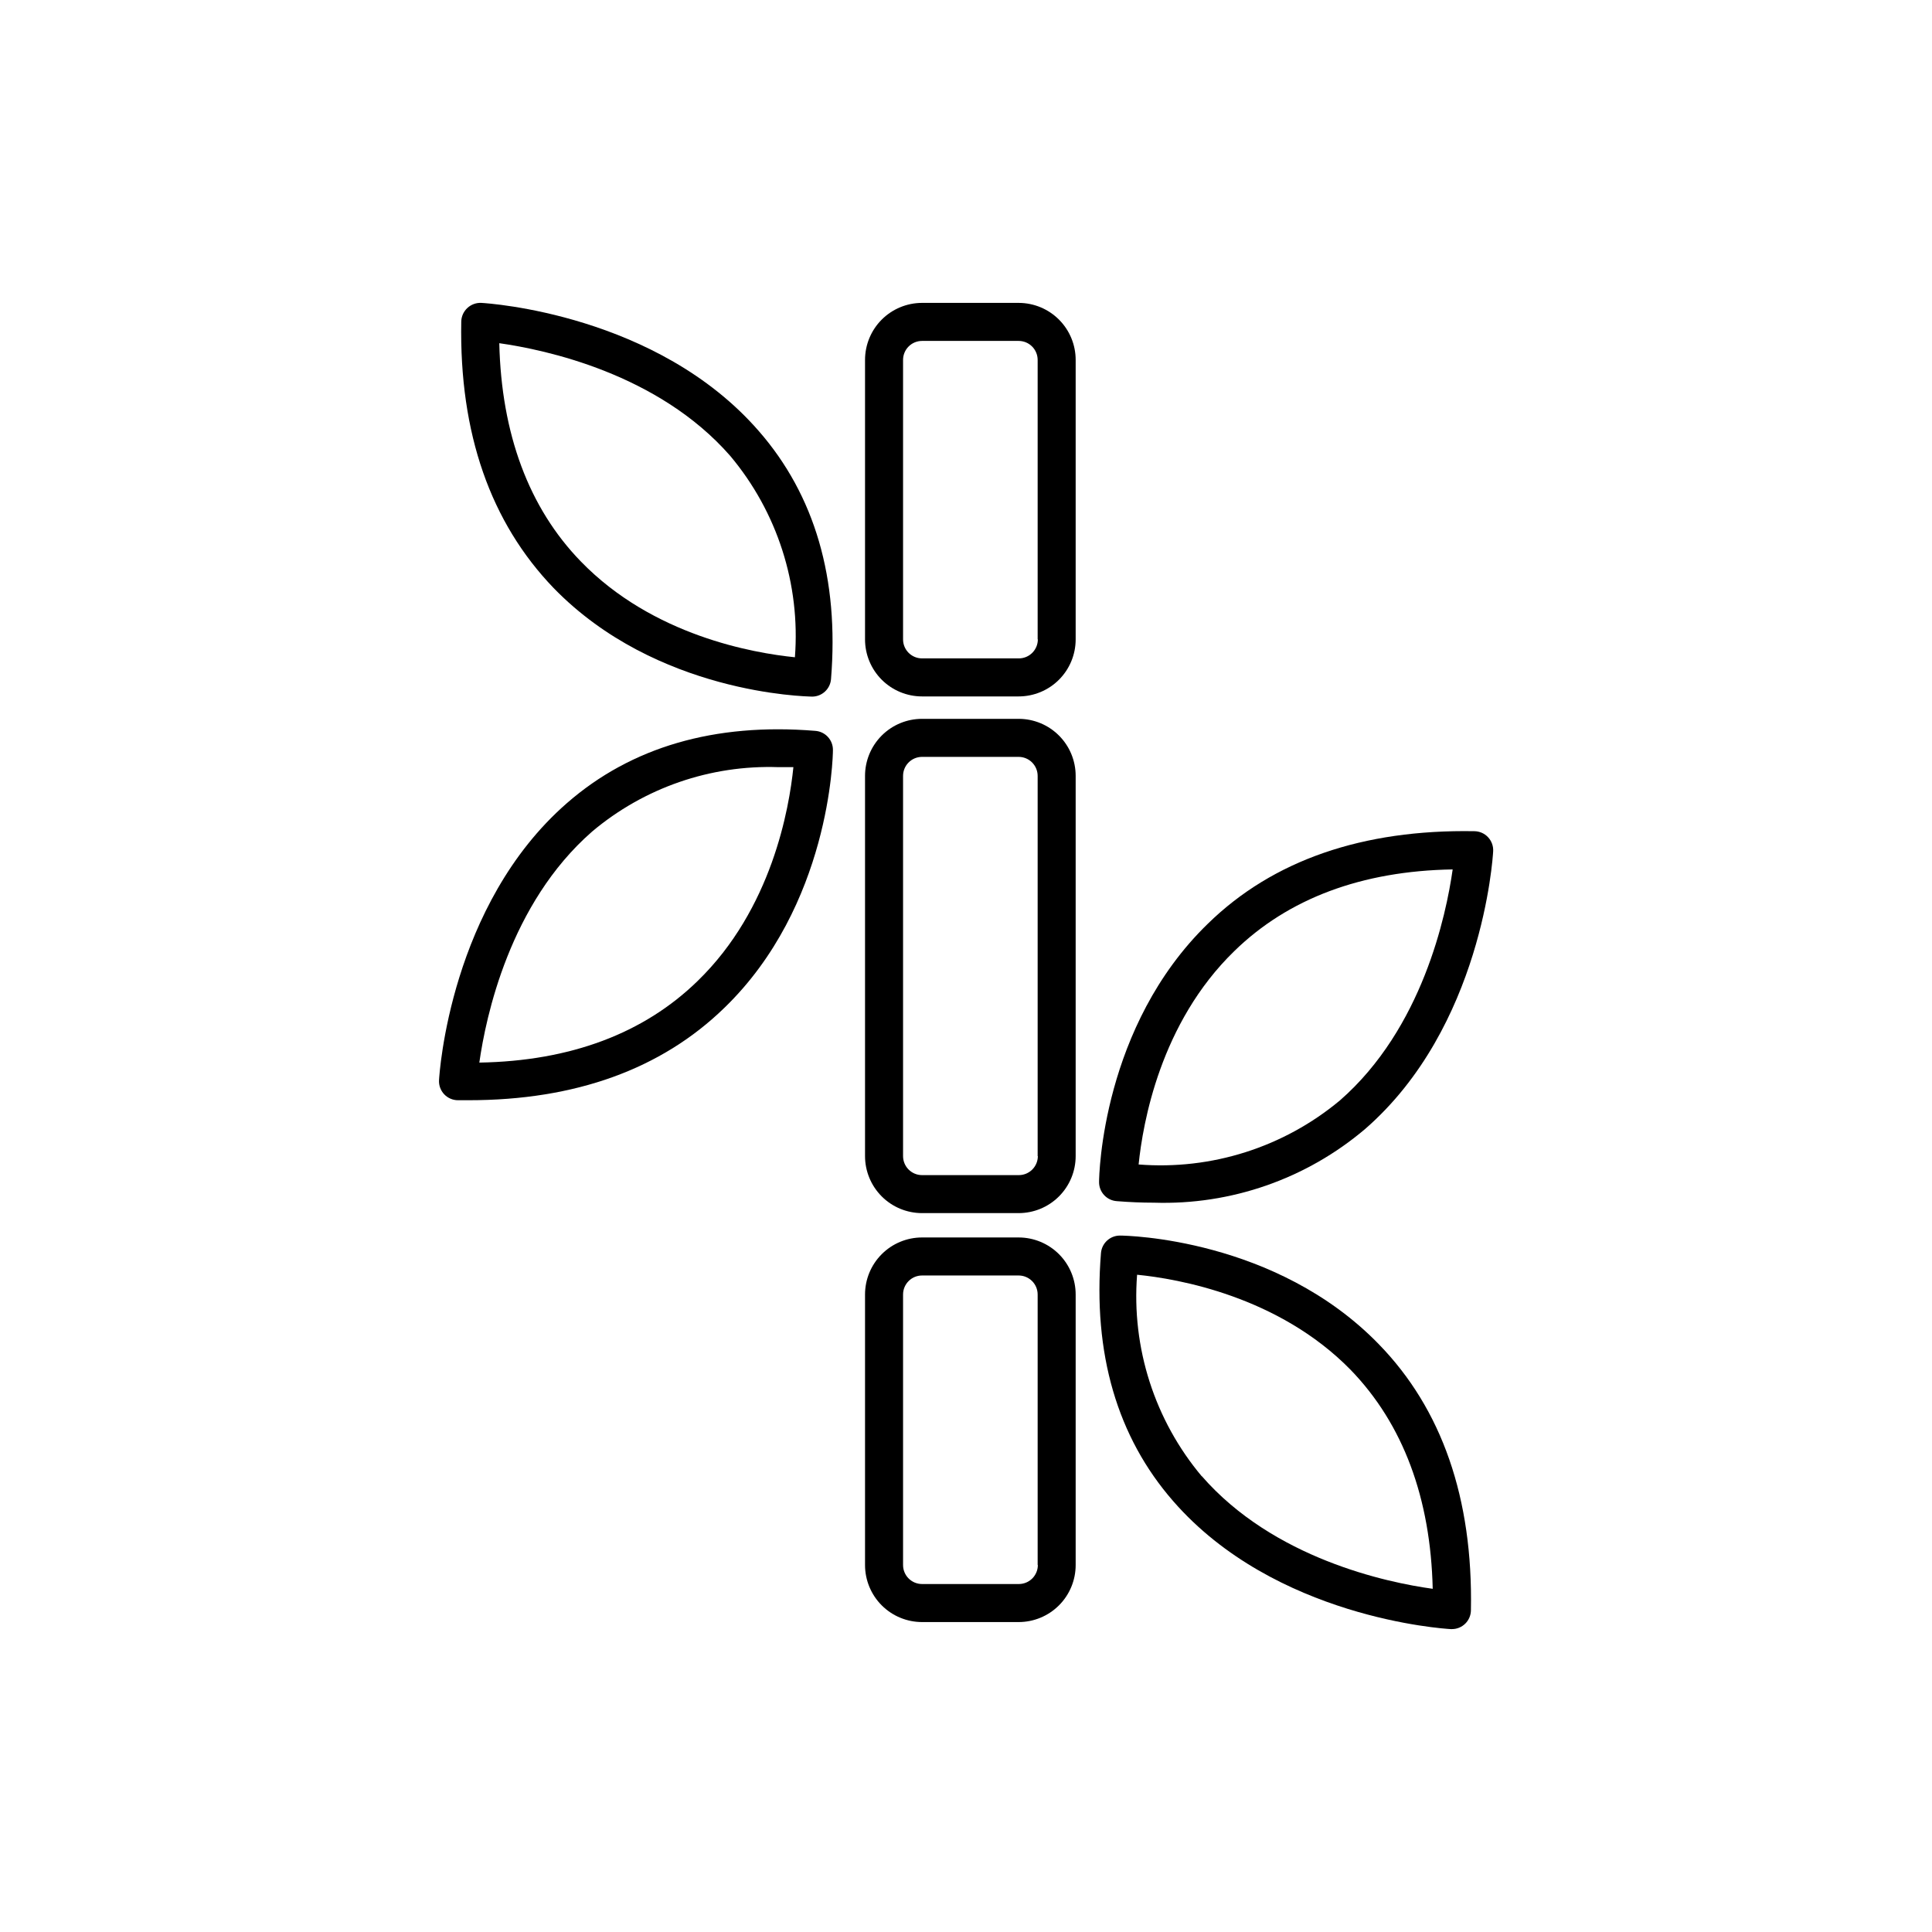<?xml version="1.0" encoding="UTF-8"?>
<!-- Uploaded to: SVG Repo, www.svgrepo.com, Generator: SVG Repo Mixer Tools -->
<svg fill="#000000" width="800px" height="800px" version="1.1" viewBox="144 144 512 512" xmlns="http://www.w3.org/2000/svg">
 <g>
  <path d="m271.58 224.27c-1.379-0.074-2.723 0.418-3.731 1.359-0.996 0.926-1.578 2.219-1.609 3.578-0.555 29.727 7.809 53.305 24.484 70.633 27.207 28.012 66.805 28.719 68.469 28.766v0.004c2.633 0.008 4.824-2.012 5.035-4.637 2.168-26.602-4.281-48.719-19.145-65.746-26.953-30.984-71.641-33.855-73.504-33.957zm26.348 68.52c-13.805-14.207-21.059-33.855-21.613-57.84 12.09 1.715 42.117 8.012 61.211 29.875l0.004 0.004c12.465 14.859 18.617 34.012 17.129 53.352-10.934-1.109-37.637-5.691-56.73-25.391z"/>
  <path d="m360 337.68c-26.602-2.168-48.719 4.281-65.746 19.145-30.934 26.957-33.809 71.645-33.906 73.406-0.086 1.387 0.41 2.75 1.363 3.762 0.953 1.008 2.285 1.582 3.672 1.578h2.82c28.215 0 51.035-8.211 67.762-24.484 27.965-27.055 28.77-66.504 28.77-68.316 0.031-2.688-2.051-4.926-4.734-5.09zm-31.137 66.305c-14.207 13.852-33.652 21.207-57.836 21.613 1.715-12.09 8.012-42.117 29.875-61.211v-0.004c13.789-11.621 31.402-17.707 49.426-17.078h3.93c-1.109 10.934-5.695 37.582-25.395 56.68z"/>
  <path d="m414 224.27h-25.645c-4.008 0-7.852 1.594-10.688 4.426-2.832 2.836-4.426 6.68-4.426 10.688v74.062c0 4.008 1.594 7.852 4.426 10.688 2.836 2.832 6.68 4.426 10.688 4.426h25.594c4.008 0 7.856-1.594 10.688-4.426 2.836-2.836 4.426-6.68 4.426-10.688v-74.062c0-4-1.582-7.836-4.406-10.668-2.824-2.832-6.656-4.434-10.656-4.445zm5.039 89.176c0 1.336-0.531 2.617-1.477 3.562-0.945 0.945-2.227 1.473-3.562 1.473h-25.645c-2.781 0-5.035-2.254-5.035-5.035v-74.062c0-2.781 2.254-5.035 5.035-5.035h25.594c1.336 0 2.617 0.527 3.562 1.473 0.945 0.945 1.477 2.227 1.477 3.562v74.059z"/>
  <path d="m414 334.5h-25.645c-4.008 0-7.852 1.59-10.688 4.426-2.832 2.836-4.426 6.68-4.426 10.688v100.76c0 4.008 1.594 7.852 4.426 10.688 2.836 2.836 6.68 4.426 10.688 4.426h25.594c4.008 0 7.856-1.59 10.688-4.426 2.836-2.836 4.426-6.68 4.426-10.688v-100.76c0-4-1.582-7.836-4.406-10.668-2.824-2.836-6.656-4.434-10.656-4.445zm5.039 115.88c0 1.336-0.531 2.617-1.477 3.562-0.945 0.945-2.227 1.477-3.562 1.477h-25.645c-2.781 0-5.035-2.258-5.035-5.039v-100.76c0-2.781 2.254-5.039 5.035-5.039h25.594c1.336 0 2.617 0.531 3.562 1.477 0.945 0.945 1.477 2.227 1.477 3.562v100.76z"/>
  <path d="m414 471.94h-25.645c-4.008 0-7.852 1.594-10.688 4.43-2.832 2.832-4.426 6.676-4.426 10.688v71.691c0 4.008 1.594 7.852 4.426 10.688 2.836 2.832 6.68 4.426 10.688 4.426h25.594c4.008 0 7.856-1.594 10.688-4.426 2.836-2.836 4.426-6.68 4.426-10.688v-71.691c0-4-1.582-7.84-4.406-10.672-2.824-2.832-6.656-4.43-10.656-4.445zm5.039 86.805v0.004c0 1.336-0.531 2.617-1.477 3.562-0.945 0.945-2.227 1.473-3.562 1.473h-25.645c-2.781 0-5.035-2.254-5.035-5.035v-71.691c0-2.785 2.254-5.039 5.035-5.039h25.594c1.336 0 2.617 0.531 3.562 1.477 0.945 0.941 1.477 2.223 1.477 3.562v71.691z"/>
  <path d="m440.81 471.44c-2.633-0.008-4.828 2.012-5.039 4.637-2.168 26.602 4.281 48.719 19.145 65.746 26.953 30.934 71.641 33.805 73.555 33.906h0.305c1.336 0 2.617-0.531 3.562-1.477 0.945-0.941 1.473-2.227 1.473-3.562 0.555-29.574-7.656-53.305-24.484-70.535-27.254-28.008-66.855-28.715-68.516-28.715zm21.664 63.781v0.004c-12.48-14.875-18.633-34.047-17.133-53.406 10.781 1.059 37.484 5.691 56.578 25.191 13.957 14.41 21.211 34.059 21.766 58.039-12.141-1.664-42.168-8.012-61.211-29.875z"/>
  <path d="m440 462.32c3.359 0.27 6.617 0.402 9.773 0.402 20.457 0.664 40.426-6.305 56.023-19.547 30.934-26.953 33.805-71.641 33.906-73.555v-0.004c0.086-1.387-0.41-2.746-1.363-3.758s-2.281-1.582-3.672-1.582c-29.473-0.504-53.305 7.656-70.535 24.484-28.062 27.207-28.867 66.656-28.867 68.469-0.031 2.688 2.051 4.93 4.734 5.09zm31.137-66.301c14.207-13.855 33.652-21.211 57.836-21.613-1.715 12.09-8.012 42.117-29.875 61.211-14.883 12.414-34.035 18.508-53.352 16.98 1.105-10.832 5.691-37.484 25.391-56.578z"/>
 </g>
</svg>